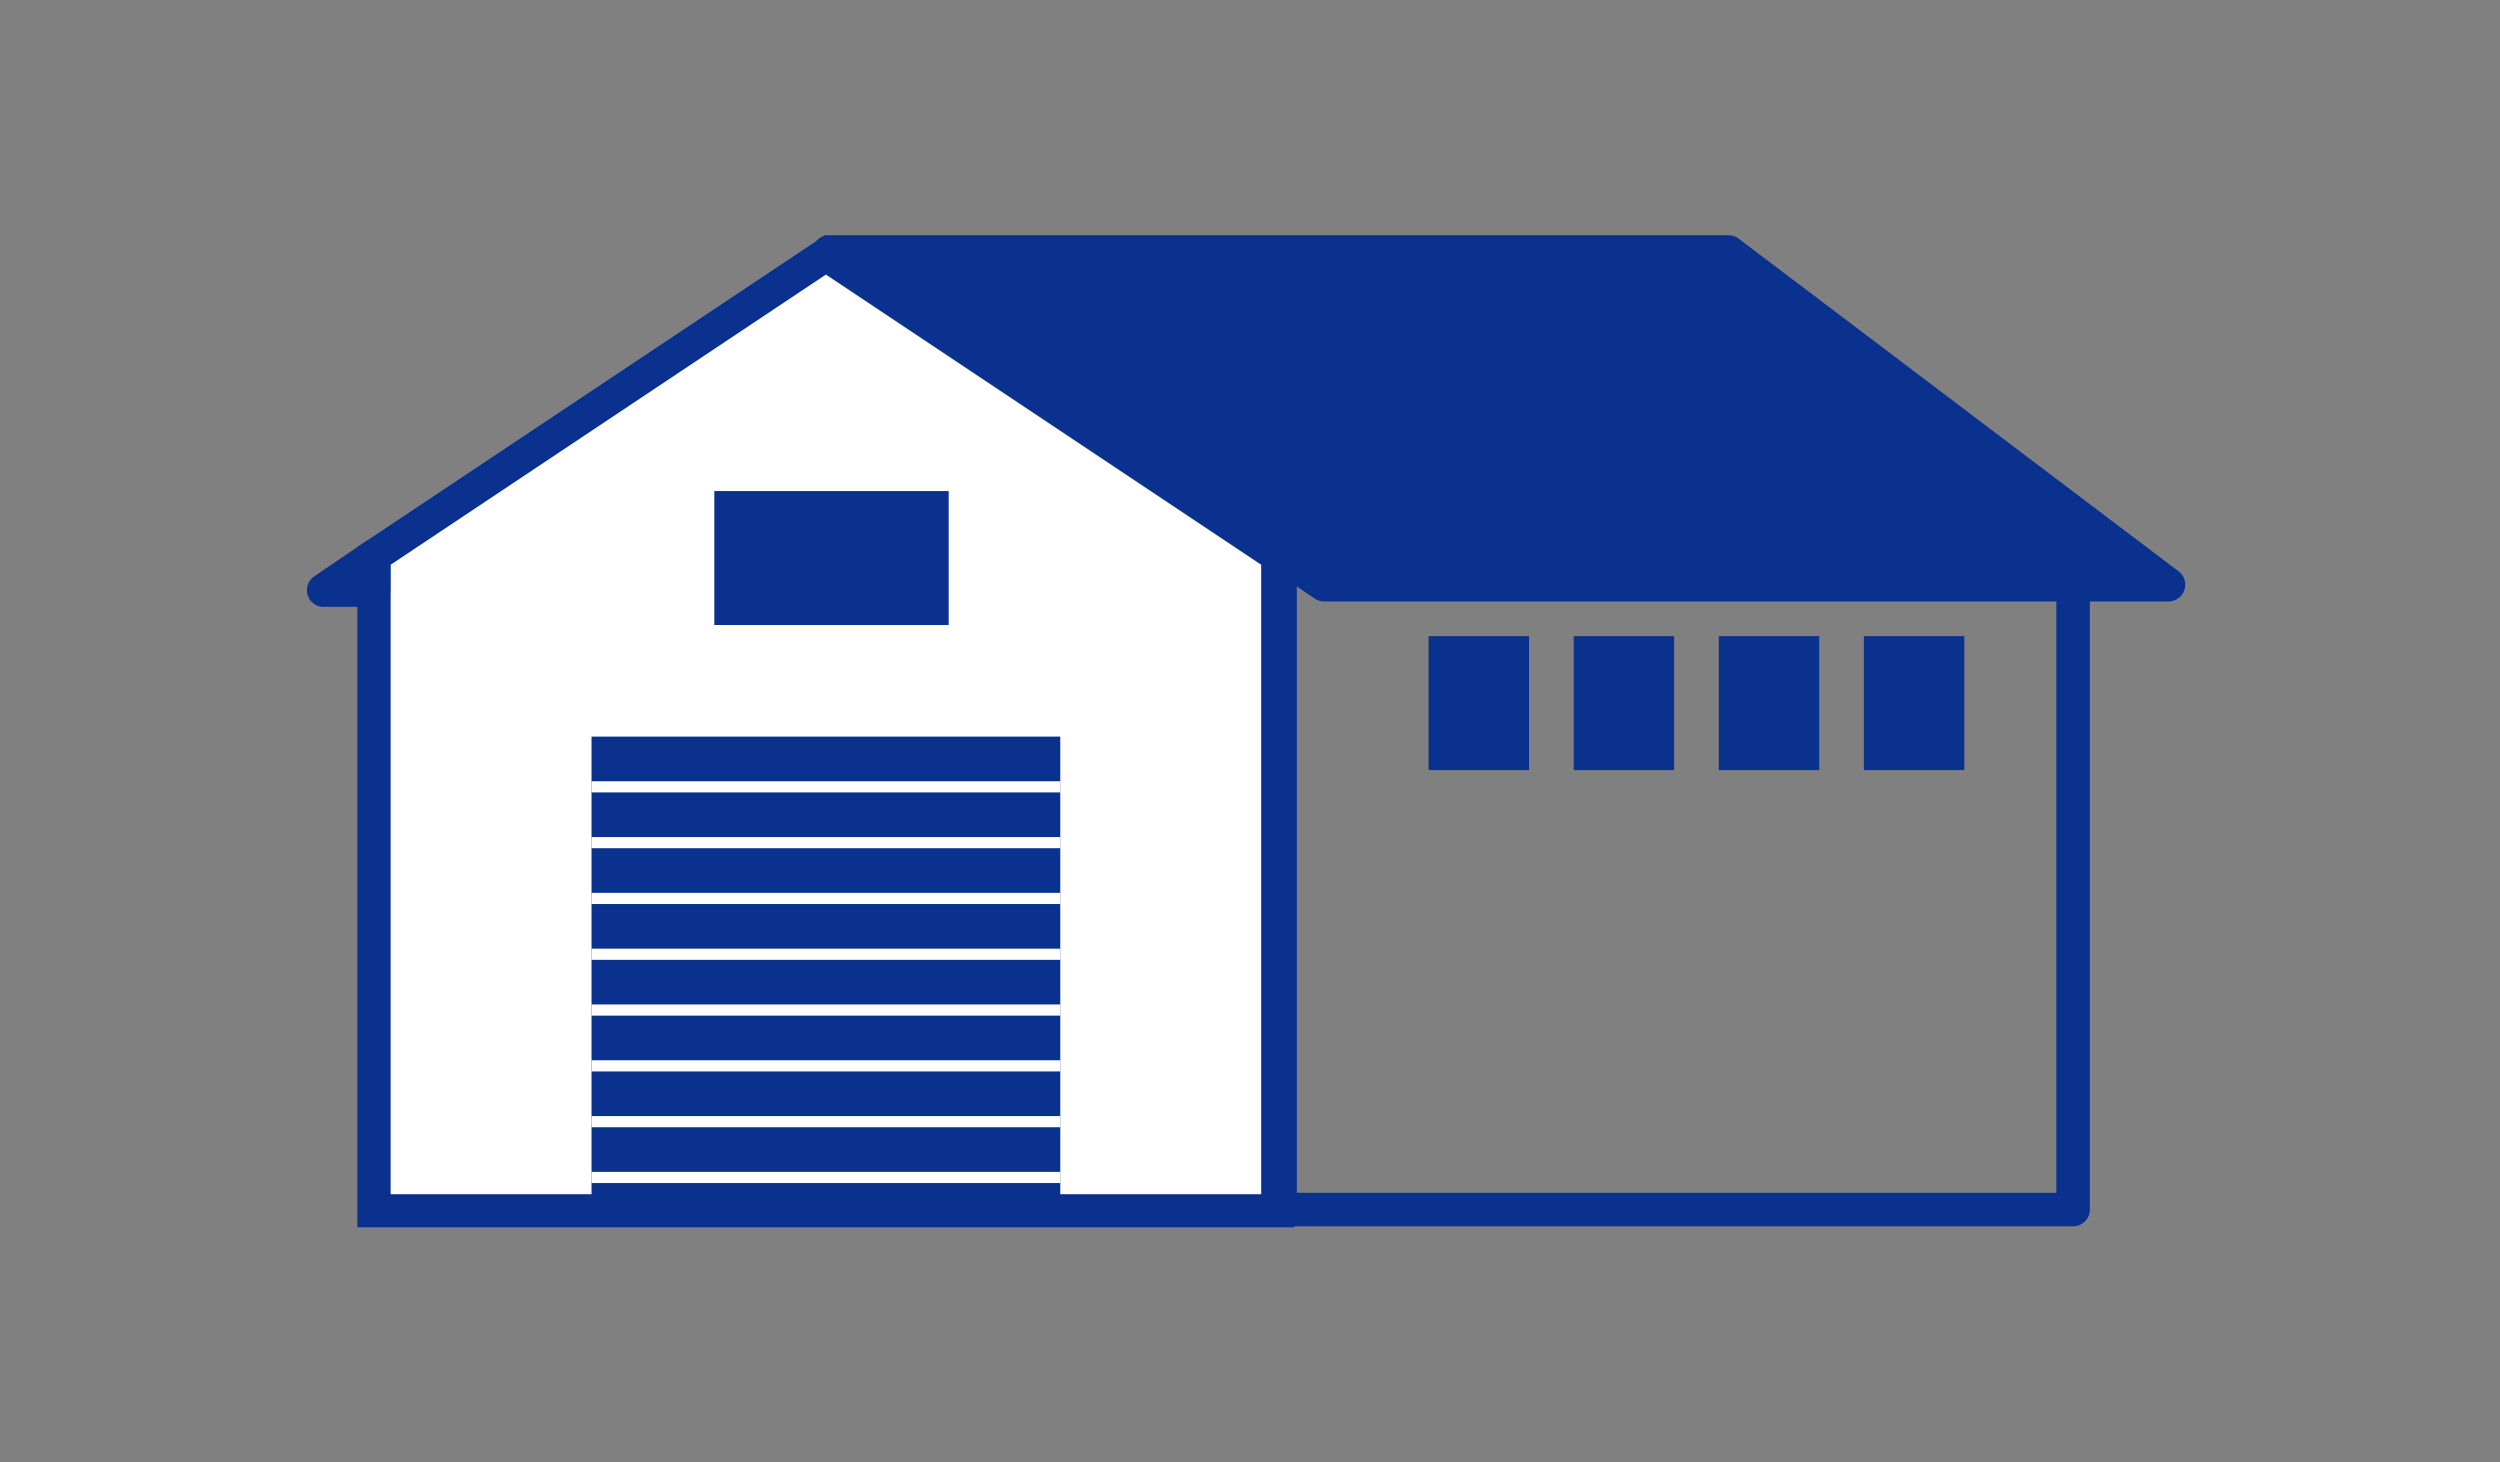 <svg xmlns="http://www.w3.org/2000/svg" width="224" height="131" viewBox="0 0 224 131"><rect x="0" y="0" width="224" height="131" fill="#808080" stroke="none"/><defs><clipPath id="a"><path transform="translate(-9394 -1300)" stroke="#707070" fill="#fff" d="M0 0h224v131H0z"/></clipPath><style>.c{fill:#fff}.d{fill:#0b318f}</style></defs><g transform="translate(9394 1300)" clip-path="url(#a)"><path class="c" d="M-9277.999-1190h-84v-61l42-28 42 28v61z"/><path class="d" d="M-9280.999-1193v-56.4l-39-26-39 26v56.4h78m3 3h-84v-61l42-28 42 28z"/><path class="d" d="M-9318.751-1278.591h78.166a1.5 1.5 0 01.908.306l32.334 24.591a1.5 1.5 0 01.592 1.194v60.877a1.5 1.5 0 01-1.5 1.5h-71.054a1.5 1.5 0 01-1.5-1.5v-57.989l-38.787-26.236a1.5 1.5 0 01.84-2.743zm77.66 3h-72.765l35.392 23.94a1.5 1.5 0 01.66 1.243v57.286h68.054v-58.634z"/><path class="d" d="M-9199.699-1247.61h-75.657l-44.361-29.816h80.59z"/><path class="d" d="M-9199.699-1246.11h-75.657a1.5 1.5 0 01-.837-.255l-44.361-29.816a1.5 1.5 0 01.837-2.745h80.59a1.5 1.5 0 01.9.3l39.426 29.816a1.5 1.5 0 01-.9 2.7zm-75.2-3h70.727l-35.459-26.816h-75.168zm-85.628-1.048l-4.472 3.036h4.473z"/><path class="d" d="M-9360.527-1251.658a1.5 1.5 0 011.5 1.5v3.036a1.5 1.5 0 01-1.5 1.5h-4.472a1.5 1.5 0 01-.842-2.741l4.473-3.036a1.5 1.5 0 01.841-.259zm19.528 17.658h42v42h-42zm75-9h9v12h-9zm13 0h9v12h-9zm13 0h9v12h-9zm13 0h9v12h-9z"/><path class="c" d="M-9340.999-1230h42v1h-42zm0 5h42v1h-42zm0 5h42v1h-42zm0 5h42v1h-42zm0 5h42v1h-42zm0 5h42v1h-42zm0 5h42v1h-42zm0 5h42v1h-42z"/><path class="d" d="M-9329.999-1256h21v12h-21z"/></g></svg>